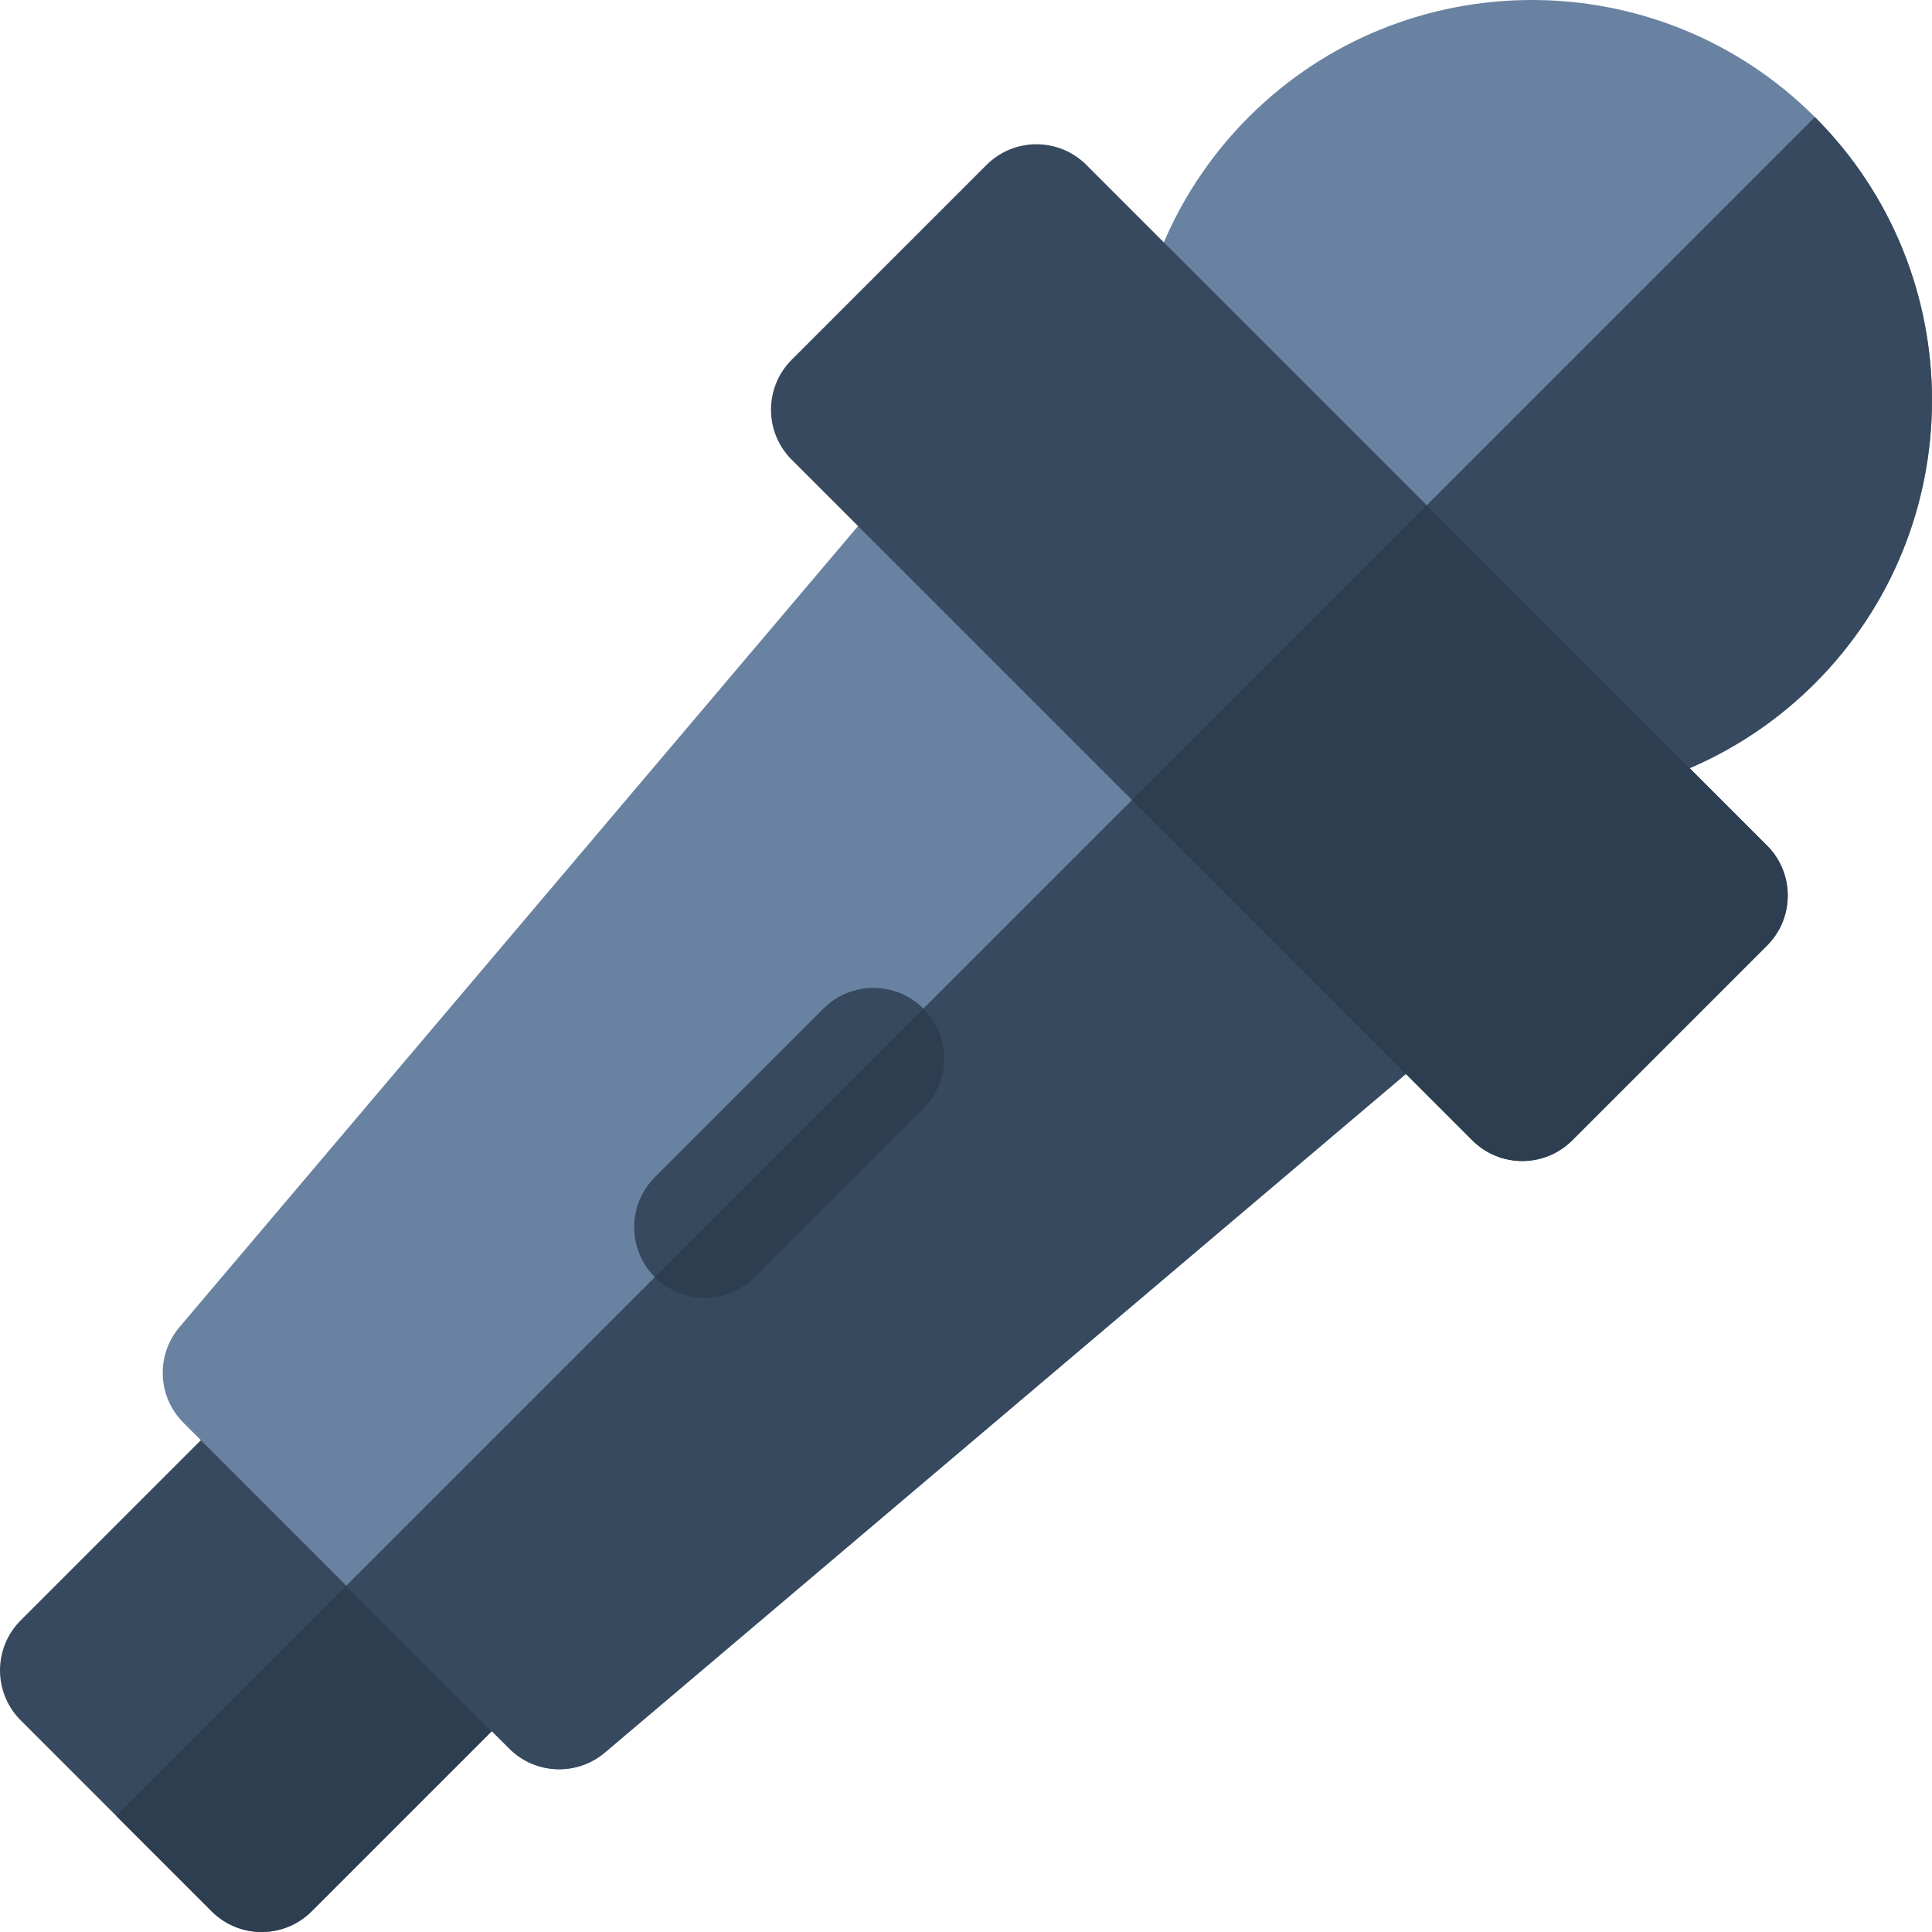 <?xml version="1.0" encoding="iso-8859-1"?>
<!-- Uploaded to: SVG Repo, www.svgrepo.com, Generator: SVG Repo Mixer Tools -->
<svg height="800px" width="800px" version="1.1" id="Layer_1" xmlns="http://www.w3.org/2000/svg" xmlns:xlink="http://www.w3.org/1999/xlink" 
	 viewBox="0 0 512 512" xml:space="preserve">
<path style="fill:#36495E;" d="M56.096,506.513L5.487,455.904c-7.316-7.315-7.316-19.177,0-26.492l60.989-60.989
	c7.315-7.315,19.177-7.315,26.492,0l50.609,50.609c7.316,7.315,7.316,19.177,0,26.492l-60.989,60.989
	C75.272,513.829,63.411,513.828,56.096,506.513z"/>
<path style="fill:#2C3E50;" d="M143.577,419.031l-25.304-25.304l-87.481,87.481l25.304,25.304c7.315,7.315,19.176,7.316,26.492,0
	l60.989-60.989C150.893,438.209,150.893,426.346,143.577,419.031z"/>
<path style="fill:#6A82A1;" d="M134.949,463.388L48.611,377.05c-6.892-6.892-7.349-17.918-1.048-25.354l190.976-225.44
	c7.006-8.273,19.71-8.966,27.54-1.138l120.802,120.802c7.741,7.741,7.22,20.462-1.138,27.54L160.305,464.436
	C152.871,470.733,141.845,470.283,134.949,463.388z"/>
<g>
	<path style="fill:#36495E;" d="M386.881,245.919l-60.4-60.4L91.78,420.219l43.169,43.169c6.895,6.895,17.922,7.346,25.354,1.048
		l225.44-190.976C394.102,266.382,394.622,253.66,386.881,245.919z"/>
	<path style="fill:#36495E;" d="M173.547,338.452c-7.316-7.315-7.316-19.177,0-26.492l44.675-44.675
		c7.315-7.315,19.177-7.315,26.492,0c7.316,7.315,7.316,19.177,0,26.492l-44.675,44.675
		C192.723,345.77,180.862,345.768,173.547,338.452z"/>
</g>
<path style="fill:#6A82A1;" d="M410.99,212.019c-4.953,0-9.722-1.963-13.245-5.487l-92.277-92.277
	c-3.779-3.778-5.764-8.992-5.455-14.327c1.503-26.008,12.476-50.477,30.9-68.9c41.37-41.372,108.687-41.372,150.059,0
	c41.371,41.372,41.371,108.688,0,150.059c-18.423,18.424-42.892,29.397-68.9,30.9C411.711,212.009,411.35,212.019,410.99,212.019z"
	/>
<g>
	<path style="fill:#36495E;" d="M480.971,31.029L351.607,160.393l46.139,46.139c3.523,3.523,8.292,5.487,13.245,5.487
		c0.359,0,0.721-0.009,1.081-0.031c26.008-1.503,50.477-12.475,68.9-30.9C522.342,139.717,522.342,72.402,480.971,31.029z"/>
	<path style="fill:#36495E;" d="M390.17,302.193L209.807,121.829c-7.316-7.315-7.316-19.177,0-26.492l51.618-51.618
		c7.315-7.315,19.177-7.315,26.492,0l180.364,180.363c7.316,7.315,7.316,19.177,0,26.492l-51.618,51.618
		C409.346,309.51,397.485,309.509,390.17,302.193z"/>
</g>
<g>
	<path style="fill:#2C3E50;" d="M244.715,267.285l-71.168,71.168c7.315,7.315,19.176,7.316,26.492,0l44.675-44.675
		C252.031,286.462,252.031,274.601,244.715,267.285z"/>
	<path style="fill:#2C3E50;" d="M468.281,224.082L378.099,133.9l-78.111,78.111l90.182,90.182c7.315,7.315,19.176,7.316,26.492,0
		l51.618-51.618C475.597,243.259,475.597,231.397,468.281,224.082z"/>
</g>
</svg>